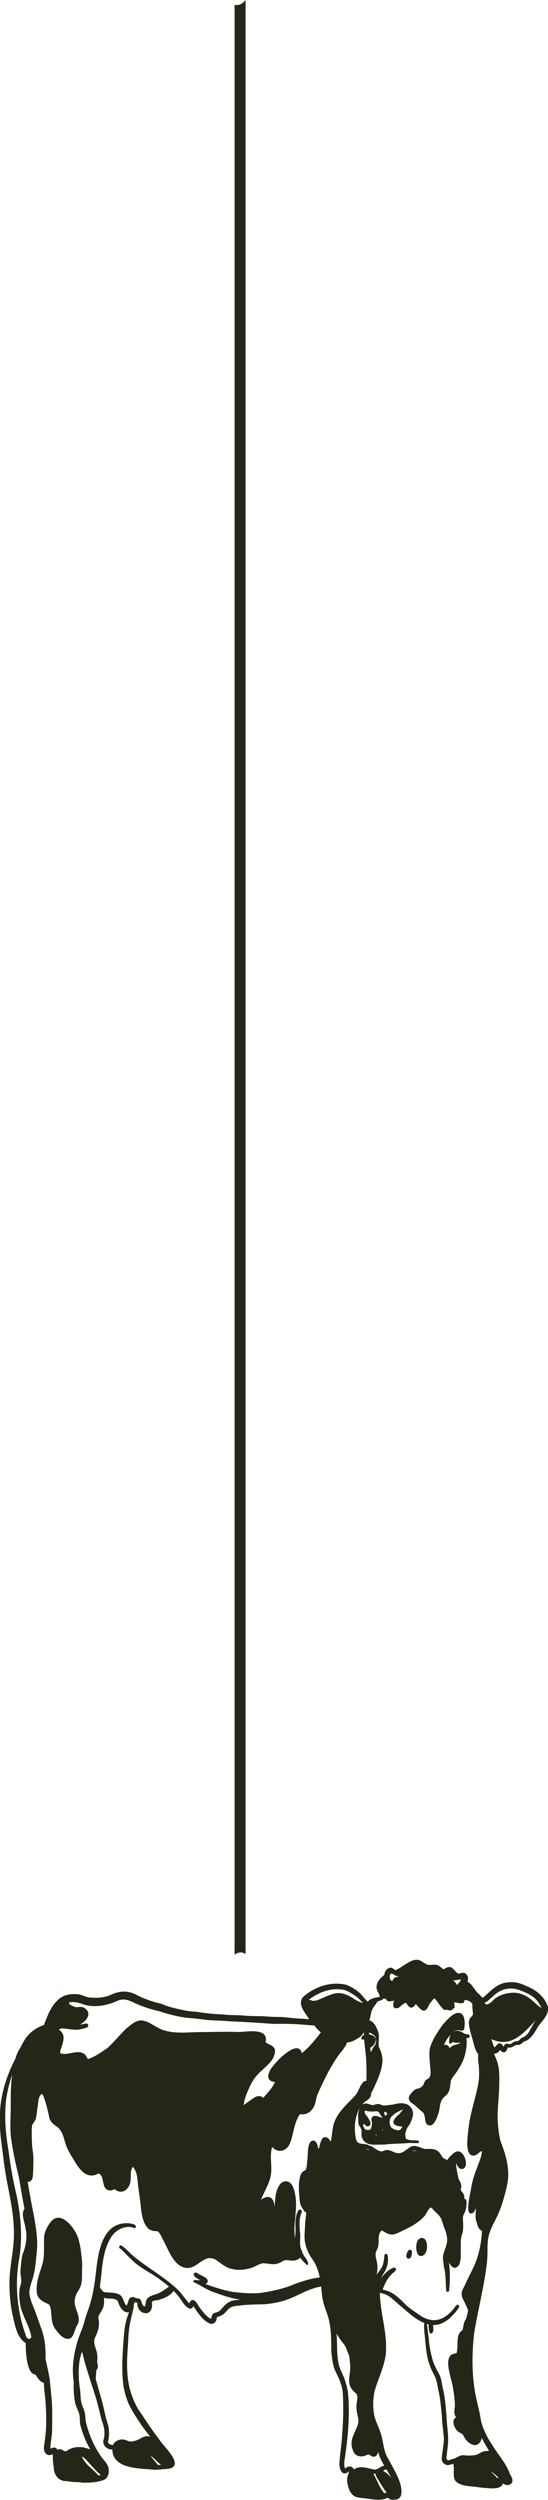 <?xml version="1.0" encoding="UTF-8"?>
<svg id="Layer_2" data-name="Layer 2" xmlns="http://www.w3.org/2000/svg" viewBox="0 0 123.19 561.97">
  <defs>
    <style>
      .cls-1 {
        fill: #242617;
      }
    </style>
  </defs>
  <g id="Layer_1-2" data-name="Layer 1">
    <g>
      <path class="cls-1" d="M104.14,494.27c1.05-.11.69,1.43.63,2.07-.07.58-.34,1.09-.59,1.6-.22.63-.06,1.31-.08,1.95.02.7.03,1.42-.14,2.1-.33.84-.43,1.73-.37,2.63-.09,1.35.13,2.76-.23,4.08-.16.69-.96,1.45-1.65.91-.32-.29-.57-.64-.79-1.01.27,2.05.27,4.13.04,6.18.09.49-.66.56-.66.06-.1-1.48-.06-2.99-.33-4.46-.15-.84-.39-1.7-.24-2.56.06-.71.61-1.6,1.4-1.1.6.44.73,1.24,1.13,1.83.61-1.66.37-3.51.47-5.25.03-.62.34-1.23.4-1.83.11-.88-.03-1.77-.05-2.66-.14-1.21.85-2.16.73-3.38,0-.17-.04-.34-.09-.51-.07-.29.12-.6.41-.67Z"/>
      <path class="cls-1" d="M105.52,457.51c.09.15.09.33-.02.47-.26.24-.71.21-1.05.21-.18.19-.23.34-.39.53-.37.39-.93.55-1.45.48-.29-.02-.54-.07-.73-.15-.12-.05-.23-.11-.32-.18-.02-.02-.05-.04-.07-.06-.05-.05-.1-.1-.14-.15-.11-.15-.17-.31-.19-.49-.02-.18.01-.37.08-.56.18-.48.65-.92,1.33-1.09.39-.04.86.06,1.19.26.38.2.68.5,1.14.5.22.07.5.02.64.23Z"/>
      <path class="cls-1" d="M101.95,457.76c.07.1.08.24-.02.35-.1.11-.15.17-.21.27-.01.02-.02.03-.03.05-.05.07-.09.24-.14.42-.05.18-.1.36-.18.47-.08.13-.19.16-.34,0-.09-.15-.08-.32-.06-.48,0-.05.02-.09.03-.14.02-.19.07-.37.15-.54.08-.17.18-.34.31-.48.16-.17.39-.08.49.07Z"/>
      <path class="cls-1" d="M101.22,459.32c-.22-.1-.11-.38-.01-.53.2-.27.5-.42.81-.55.13-.06.26-.15.41-.11.28.07.34.49.07.62-.17.09-.36.14-.53.22-.16.09-.34.17-.49.27-.06.08-.17.1-.26.06Z"/>
      <path class="cls-1" d="M101.1,459.14c-.18-.15-.11-.43-.09-.64.04-.35.03-.74.31-.98.17-.17.39-.49.66-.29.11.09.15.26.07.38-.14.23-.31.44-.43.68-.12.24-.12.99-.52.85Z"/>
      <path class="cls-1" d="M94.97,451.91c-.68-.36-1.06-.96-1.38-1.62-.34.65-1.01,1.44-1.72.73-.3-.28-.37-.59-.64-.85-.36.16-.61.32-.9.55-.33.29-.65.69-1.13.73-1.19.04-.78-1.23-.54-1.94,0,0,0,0,0,0-.46.18-1.45.5-1.58-.22,0-.09.06-.18.14-.23.14-.07.31-.02.46-.07.5-.13,1.01-.53,1.54-.37.7.34.08,1.18.14,1.75.62-.38,1.27-1.01,2.05-.94.51.15.63.64,1.03.89.31-.26.59-.56.89-.82.27-.21.58,0,.7.27.32.46.71.86,1.17,1.18.34-.55.63-1.12,1.01-1.64.11-.16.31-.23.5-.15.2.09.29.33.2.52-.38.66-.91,2.72-1.94,2.24Z"/>
      <path class="cls-1" d="M99.99,451.81c-.31-.08-.51-.33-.7-.57-.62-.62-.97-1.46-1.63-2.02-.23-.13-.6-.3-.41-.62.36-.49,1.16.45,1.43.73.49.61,1.05,1.15,1.72,1.57.49.3.14,1.09-.41.91Z"/>
      <path class="cls-1" d="M68.96,509.13c-1.07-.98-2.09-2.22-2.59-3.6-.35-1.2.04-2.45.06-3.67.08-1.65-.27-3.38.61-4.87.2-.52.97-.25.8.28-.66,1.45-.55,3.04-.41,4.59.22,1.32-.28,2.71.34,3.95.21.65.49,1.27.93,1.8.23.21.98,1.7.27,1.52Z"/>
      <path class="cls-1" d="M108.46,501.55c-.69-.28-1.08-.92-1.19-1.64-.53-1.1-.33-2.34-.28-3.52-.23.52-.59,1.42-1.31,1.16-1.06-.43.19-4.99.3-6.06.27-1.53.78-3.01,1.36-4.45.37-1.15,1.01-2.31.96-3.54-.67.36-1.19,1.19-2.05,1.07-2.01-.26-.93-5.39-.85-6.85.44-2.96,1.4-5.82,2.01-8.74.3-1.35.33-2.72.26-4.08-.08-1.11-.34-2.21-.11-3.32.03-.23.11-.44.19-.66.02-.11.11-.21.23-.23.22-.02.33.19.41.37-.05-.33-.19-.65-.22-.98-.15-1.13,1.3-1.74,1.97-.78.26.34.32.84.31,1.27.09.51.17,1.02.22,1.53.1,1.21.52,2.36.7,3.55.84,4.34-.31,8.74.37,13.09.12,1.24.69,2.37.9,3.6.08,1.58.57,3.11.56,4.69-.05,1.34-.26,2.66-.3,3.99,0,1.52-.22,3.03-.71,4.47-.4,1.28-.79,2.5-1.14,3.79-.35,1.14-1.02,3.36-2.58,2.28Z"/>
      <path class="cls-1" d="M109.7,500.2c.2.33-.03.87-.02,1.17-.1,2.84-.38,5.72-1.47,8.37-.06.16-.13.32-.2.48-.57,1.24-1.2,2.45-1.85,3.65-.36.82-1.47,1.65-.88,2.59.73,1.43,1.47,3.09.96,4.71.05.24-.16.46-.4.43-.25-.04-.38-.3-.27-.53,0-.6-.14-1.16-.33-1.7-.25-.69-.6-1.35-.89-2.02-.29-.53-.59-1.07-.57-1.7,0-.7.4-1.32.71-1.92.68-1.57,1.52-3.06,2.21-4.63,1.08-2.55,1.56-5.26,1.66-8.01.02-.25.05-.49.12-.73.14-.56.96-.68,1.24-.16Z"/>
      <path class="cls-1" d="M107.95,544.65c.08,1.12.5,2.22.34,3.35-.08.89-.8,1.81-1.77,1.63-.82-.16-1.52-.79-1.98-1.46-.22-.31-.32-.71-.61-.97-.43-.32-.97-.48-1.29-.94-.61-.74-1.2-2.29-.1-2.86-.6-.72-.39-1.64-.28-2.48,0-1.41-.2-2.82-.44-4.2-.22-1.98-2.72-7.63.77-7.68.6-1.52-.33-4.29,1.36-5.18.27-.83.22-1.82.79-2.52.22-.63.37-1.3.48-1.97.04-.24.07-.47.11-.7.02-1.03-.59-1.96-.43-3,.09-.86.56-1.6,1.01-2.31.64-1.08,1.23-2.21,1.61-3.41-.01-.24.16-.48.42-.44.16.03.25.12.28.25.1.36-.2,1.01-.22,1.31.97.65-.12,3.78-.36,4.77-.05.84-.14,1.69-.3,2.52-.08.39-.15.84-.43,1.13-.09.98-.06,2.06-.67,2.89-.62.47-.47,1.34-.76,2,.42.15.46.64.42,1.03-.04.87-.16,1.74-.24,2.61-.11,2.23-.17,4.48-.04,6.71.16,1.92.32,3.86.73,5.75.45,1.44,1.35,2.7,1.62,4.2Z"/>
      <path class="cls-1" d="M82.83,457.53c.07.07.15.14.23.21-.09-.05-.16-.12-.23-.21Z"/>
      <path class="cls-1" d="M83.25,457.93s.01.01.02.02c.05.04.1.09.15.14.04.04.07.09.1.13,0,0,0,0,0,0,0,.01.01.03.02.04.02.06.03.13.05.19.01.08.02.16.03.24,0,.03,0,.05,0,.08,0,.02,0,.03,0,.05,0,.02,0,.04-.02.06,0,.02-.02.04-.03.06-.02.03-.04.07-.06.1-.03.04-.06.08-.1.13.02-.41-.09-.83-.16-1.24Z"/>
      <path class="cls-1" d="M83.2,551.89c-.44-.31-.94.16-1.4.22-.94.27-2.06-.11-2.39-1.09-1.21-2.84.76-4.16,1.18-6.67-.03-1.11-.5-2.16-.46-3.29-.09-.95.52-2.1,0-2.94-2.85-2.21-1.05-4.09-1.46-6.99-.09-.69-.05-1.43-.39-2.06-.27-.62-.43-1.31-.81-1.88-.95-1.21-1.89-2.46-2.41-3.93-1.07-2.91-1.64-5.99-2.02-9.05-.98-.38-.73-1.74-.99-2.58-.15-.71-.39-1.4-.68-2.05-.58-.88-.87-1.9-1.28-2.87-.33-.7-.64-1.43-.69-2.21-.17-1.88-.14-3.77.29-5.62.44-2.14.67-4.32.9-6.5.12-1.24.25-2.47.36-3.71.15-1.23.14-2.56.63-3.71.01-1.38.14-2.76.76-4.01.61-1.03,1.61-.4,1.97.49.34-.99.3-2.07.52-3.09.46-3.06,2.98-5.1,4.97-7.24.88-.94,1.03-2.4,2.04-3.21.3-.19.68-.13.94.08.03-.44.19-.93.22-1.3.16-1.03.25-2.06.29-3.09-.45-.16-.54-.65-.53-1.07-.05-.44-.14-.88-.08-1.33,0-.02,0-.05,0-.07.06.06.14.11.23.14.05.01.1.02.15.02.19,0,.37-.1.47-.27.08-.13.13-.26.19-.39.05-.1.1-.21.15-.31-.01.02-.02.04-.03.07.02-.04.04-.07.06-.11,0,0,0,0,0-.01.1-.13.2-.25.29-.39.09-.13.16-.25.22-.39.06-.14.12-.29.14-.45.02-.16,0-.31-.02-.47-.02-.13-.04-.27-.08-.4-.03-.12-.06-.23-.12-.34-.07-.13-.17-.23-.28-.33-.11-.09-.23-.16-.35-.24,0,0,0,0,0,0,0,0,0,0,.01,0,0,0,0,0-.01,0-.11-.07-.21-.14-.33-.19-.13-.06-.27-.13-.42-.15-.12-.02-.29-.02-.39.07-.14-.6-.1-1.35-.36-1.77-.37-.55-.1-1.21.62-1.1,1.18.23,1.72,1.43,2.13,2.44.42,1.02.11,2.1.16,3.16.02.6.4,1.1.58,1.66.16.54.26,1.1.3,1.67-.05,2.02-.87,3.96-1.7,5.78-.29.69-.62,1.37-1.07,1.98-.05.15-.23.24-.38.2-.26-.08-.25-.35-.14-.67-.17.49-.39.97-.66,1.42-.56.84-1.37,1.48-1.88,2.36-1.21,2.11-.95,4.74-.35,7.01.38.98,1.18,1.83,2.24,2.03.48.07.97.06,1.43.23.72.26,1.2.88,1.79,1.33,1.44-.41,1.88-.88,3.35,0,.23.11.49.18.75.11.65-.13,1.25-.37,1.77-.78,1.11-.81,2.52-.53,3.74-.16.68-.94,2.46-.09,3.29.3.83.3,1.19,1.56,2.15,1.49.34-.13.48-.55.75-.79.9-.89,1.84-1.98,2.96-.65.56.74.85,1.78.64,2.69-.16.52-.77.84-1.27.57-.45-.28-.72-.82-.87-1.31-2.35,1.73,1.96,3.83,1.05,5.91-.09.44.48.72.62,1.12.34.64.13,1.36.02,2.03-.05.47-.1.94-.15,1.41-.12,2.24-.31,4.37-.48,6.59-.16,1.49-.18,3.01-.55,4.46-.11.44-.15,1.05-.67,1.2-.39.11-.79-.13-.96-.49-.16-.37-.25-.77-.44-1.13-.1.28-.09.59-.11.89,0,.3.04.63-.22.85-.24.2-.65.15-.8-.13-.66-1.54,0-2.56.44-3.99.52-1.43.11-2.89-.47-4.23-.25-.68-.39-1.4-.71-2.05-.33-.55-.81-1-1.27-1.44-.37-.29-.59-.79-1.04-.95-.56.46-.82,1.17-1.22,1.76-1.31,1.61-3.24,2.6-5.09,3.47-2.11,1.06-2.6,1.25-4.65-.09-.94.8-.64,2.1-.75,3.18-.03.55-.25,1.04-.5,1.52-.42.93.18,2.06.22,2.96.21,1.58-.35,3.11-.45,4.67.15,1.62.37,3.24.44,4.87.38,2.2.67,4.41.94,6.62.05,2.95-.71,5.9-1.59,8.7-.54,1.51-1.07,3.02-1.25,4.62-.23,1.6-.26,3.31.35,4.83.61,1.23,1.25,2.45,1.37,3.84.04.41.17,1.23.21,2.05.02,0,.05,0,.07,0,.74.1.23,1.59.09,2.05-.17.63-.52.99-.97.99-.25,0-.53-.12-.83-.37ZM83.31,549.84s.1.05.15.07c-.01-.07-.03-.15-.04-.22-.03.05-.07.1-.1.15ZM82.91,469.7c-.05.19-.11.38-.17.56.17-.46.52-1,.58-1.24-.1-.04-.19-.09-.26-.15-.02.28-.09.56-.16.82Z"/>
      <path class="cls-1" d="M68.89,497.4c-.44-.13-.64-.59-.88-.93-.34-.52-.58-1.1-.62-1.72-.19-1.95-.44-4.04.23-5.93.19-.46.58-.81,1.05-.97.4-.73.3-1.67.44-2.48.16-1.2-.04-2.52.51-3.63.24-.51.93-.76,1.34-.29.7.82.54,1.99.48,2.98-.04.24.13.63-.24.67.04,1.12-.06,2.25-.41,3.31-.46,1.06-.94,2.11-.84,3.3-.02,1.23,1.14,6.06-1.04,5.69Z"/>
      <path class="cls-1" d="M77.93,459.11c.05.39-.23.74-.43,1.05-.23.35-.47.69-.73,1.02-1.14,1.33-1.98,2.88-2.86,4.38-.9,1.72-1.75,3.46-2.53,5.24-.27.66-.34,1.38-.54,2.06-.43,1.56-1.75,2.69-3.42,2.4-1.38,1.98-1.36,4.43-2.26,6.59-.75,1.76-2.64,2.26-3.98.79-.68,2.19.14,4.51-.37,6.73-.45,1.87-1.46,3.38-2.14,5.13,1.79-1.3,2.98-.48,3.03,1.62.18-1.6.15-3.36,1.02-4.77.63-1.13,2.03-1.41,2.83-.29.58.85.75,1.9.91,2.89.31,2.48-.26,4.95-.28,7.42.1,1.45.17,2.91.56,4.32.54-.1,1.16.27,1.13.94-.05.72-.67,1.3-1.35,1.45-.93.33-1.91-.26-2.81.14-1.9,1.19-2.52.67-4.54.55-1.03.13-1.88.85-2.88,1.11-1.26.35-2.59.53-3.88.22-1.34-.17-2.44-1.06-3.5-1.82-.75-.66-1.85-.87-2.76-.41-1.45.66-2.59,2.16-4.34,1.95-2.88-.4-4-4.34-5.27-6.53-1.33-2.88-1.22-1-3.14-2.24-1.67-1.65-1.6-4.24-1.91-6.41-.13-1.16-.32-2.15-.44-3.27-.18-1.47-.14-3.12-1.2-4.28-.79,1.17-.19,2.76-.72,4.03-.62,1.5-2.07,2.12-3.38.98-.87.6-1.99.35-2.33-.7-.34-.88-.25-2.06-1.01-2.71-.37-.23-.79.26-1.2.29-2.07.48-3.47-1.52-4.39-3.07-.71-1.15-1.46-2.29-1.94-3.56-.56-1.55-.72-3.38-2.21-4.37-.81-.52-1.52-1.23-1.65-2.23-.26-1.21-.54-2.41-.92-3.6-.18-.51-.31-1.09-.71-1.48-.85.7-.76,1.93-.93,2.93-.19.94-.16,1.92-.47,2.83-.16.43-.46.78-.71,1.14-.17.68-.13,1.39-.15,2.08.03.97.03,1.95.11,2.92.12.99.3,1.97.27,2.96-.02,1.3-.01,2.61-.17,3.89-.06.73-.82,1.39-1.49.85-.73-.71-.89-1.82-1.15-2.76-.25-1.02-.37-2.06-.51-3.1-.42-1.89-.46-3.81-.59-5.74-.38-4.47-.52-9.08.61-13.46.78-3.43.52-4.32,3.17-7,.52-.54,1.12-1.03,1.81-1.35.59-.29,1.24-.22,1.87-.25.06-.26.25-.49.59-.57,1.34-.33,2.76.75,2.63,2.17-.02.79-.32,1.54-.55,2.3-.13.35-.32.71-.13,1.08,1.75.54,3.72-.94,5.34.12.43.28.51.85.88,1.16,1.64-.57,2.99-1.58,4.4-2.54,1.52-1.4,2.68-2.89,4.14-4.3.99-.78,2.02-1.8,3.35-1.86,1.38.08,2.55.99,3.73,1.63,2.77,1.49,5.96,1.1,8.97,1.01,3.1,0,6.21-.15,9.31-.02,1.94-.07,6.74-1,5.97,2.3.74.57,2.01.72,2.14,1.86-.02,2.43-2.44,3.78-3.91,5.4-1.14,1.18-1.81,2.73-2.43,4.21-.35.86-.61,1.76-.7,2.68.54-.46,1.14-.83,1.71-1.25.74-.58,1.88-1.27,2.66-.37.94-1.13,2.08-2.2,2.63-3.59-2.43-.22-1.39-2.57-.28-3.74.88-1.25,5.58-5.97,6.33-2.74,1.71-1.34,3.08-3.09,4.4-4.81.89-1.1,2.12.17,3.02.6.58.24,1.18.39,1.7.77.42.22.9.46.97.98Z"/>
      <path class="cls-1" d="M18.15,505.78c.16,1.33.38,2.66.31,4-.1,1.68.23,3.54-.78,5.03-.45.69-.8,1.44-.89,2.27-.22,1.84,1.53,3.59.68,5.42-.89,1.13-.75,3.85-2.81,3.16-.99-.37-1.59-1.33-2.25-2.11-.85-1.18-.8-2.71-.94-4.1-.07-.37-.15-.73-.24-1.09-.14-.27-.38-.43-.65-.54-1.09-.48-2.16-1.11-2.3-2.41-.28-2.29.68-4.48,1.31-6.63.48-1.97.22-4.03.34-6.03.13-1.18.7-2.24,1.41-3.18,1.91-2.56,4.48.22,5.57,2.1.73,1.25,1.03,2.68,1.25,4.1Z"/>
      <path class="cls-1" d="M34.39,510.64s.02.05.02.07l-.02-.07Z"/>
      <path class="cls-1" d="M37.52,513.17s.03.02.05.03c-.02.02-.04.03-.06.05,0-.03,0-.05.01-.08Z"/>
      <path class="cls-1" d="M22.8,514.69s0,0,0,0c0,0,0,0,0,.01,0,0,0,0,0,0Z"/>
      <path class="cls-1" d="M21.14,534.69c-.16-.54-.2-1.12-.25-1.69-1.06-.23-.99-1.91-1.33-2.74-.8-2.23-1.23-4.31-.5-6.63.3-.89.63-1.76.88-2.66.39-1.19.91-2.15,1.28-3.3.21-1.08.31-2.21.67-3.25.07-.13.18-.21.29-.27-.36-1.48.01-3.01.1-4.51.09-1.51.3-3.03.8-4.47.09-.27.19-.54.29-.8-.12.43-.23.87-.34,1.31-.13.55-.27,1.1-.38,1.66-.11.6-.17,1.2-.24,1.81-.06.6-.13,1.21-.14,1.82-.01.58.04,1.16.05,1.75,0,.31.01.62.05.92.03.24.09.51.21.73.06.11.13.22.2.32,0,0-.01-.02-.02-.02,0,.01.02.02.02.03,0,0,0,0,0,0,0,0,0,0,0,0,0,0,.01.02.02.03,0,0,0-.01-.01-.02.14.18.29.35.48.49.13.1.26.19.38.29.03.03.06.05.09.08.04.04.07.09.11.14.02.03.05.07.07.1-.23-.08-.45-.17-.65-.28.07,1.22.35,2.46-.25,3.58-.24.6-.76,1.08-.89,1.72-.02.18,0,.39.03.54.3,1.44-.17,2.87-.82,4.15-.57,1.35.49,2.66.54,4.01.07.52-.08,1.06-.01,1.58.11.54.29,1.24-.2,1.65-.06.62-.08,1.25-.14,1.87,0,.13-.11.2-.22.2-.09,0-.17-.05-.19-.15Z"/>
      <path class="cls-1" d="M7.09,525.68c-.32-2.84-2.29-5.19-2.62-8.04-.14-.92-.18-1.86-.09-2.79.04-.71.38-1.38.4-2.09,0-.75-.23-1.48-.19-2.22.11-1.28.18-2.48.46-3.72.81-1.93,1.14-4.02.66-6.07-.2-1.38-1.16-3.31-.02-4.47.29-.56,1.17-.25.99.38.21.57.14,1.2.27,1.79.26,1.18.67,2.34.78,3.56.06,1.87-.29,3.73-1.02,5.45-.2,1.12-.33,2.27-.39,3.4.03.75.25,1.5.18,2.26-1.63,6.46,2.35,8.03,1.08,12.52.04.09-.03.22-.14.19-.13.06-.28-.02-.35-.15Z"/>
      <path class="cls-1" d="M9.36,534.9c-.53-.21-.77-.79-1.09-1.22-1.06-1.26-1.36-2.86-1.56-4.45-.15-.88-1.26-1.9-.44-2.71.18-.18.44-.19.65-.3.4-.29.62-.78,1.08-.97,1.49-.37,1.5,1.6,1.63,2.6.16,1.5.28,3,.63,4.46,0,0,0,0,0,0,.01.16,0,.31-.08.47-.03.07-.07.13-.11.18.14.39.35.8.34,1.22-.02.5-.55.89-1.03.71Z"/>
      <path class="cls-1" d="M14.08,450.01c0-.42.35-.75.76-.75s.75.36.75.76c0,.42-.35.75-.76.75s-.75-.36-.75-.76Z"/>
      <path class="cls-1" d="M9.68,457.86c-1.18-1.01.36-2.16.95-3,.82-1.37,2.05-4.72,3.97-4.6.05-.2.1-.48.36-.48.18,0,.28.14.34.27.15.29.36.58.67.72.36.16.73.37,1.13.43.55.01,1.14-.14,1.67.07,2.25,1.19.61,3.25-1.07,3.98-.89.39-1.9.18-2.83.38-.94.14-1.76.64-2.46,1.25-.71.62-1.73,1.65-2.72.98Z"/>
      <path class="cls-1" d="M104.18,457.87c1.02-.26.69,1.82.67,2.4-.21,1.36-.54,2.73-1.23,3.92-.39.66-.76,1.33-1.23,1.94-.38.53-.87,1.04-1.04,1.69-.2,1.11-.12,2.41-1.08,3.19-.44.43-.95.83-1.13,1.45-.29.73-.28,1.53-.48,2.28-.33,1.05-1.13,3.82-2.64,2.86-.57-.6-.39-1.57-.68-2.3-.17-.51-.73-.78-1.08-1.13-.44-.37-.83-.79-1.29-1.13-.5-.29-1.02-.69-1.07-1.31-.08-.58.41-.96.71-1.38.29-.35.65-.67,1.1-.79.56-.09,1.11-.36,1.43-.85.2-.45.32-.99.78-1.25,1.25-.49.82-1.93.77-2.97-.07-1.37-.32-2.8-.03-4.15.55-1.85,1.68-3.49,2.76-5.06.92-1.03,1.83-2.21,3.15-2.74,1.93-.45,2,1.88,1.83,3.2.05.52-.34.93-.86.7-.58-.15-1.37-.04-1.7.51-.94.72-1.61,1.68-2.03,2.79.58-.22,1.1.13,1.27.7.36-.46.86-.72,1.43-.81.33-.1.76-.14.95-.47.14-.29.1-.64.26-.93.09-.17.27-.28.45-.34Z"/>
      <path class="cls-1" d="M77.15,458.33c-1.6-.22-3.06-1.12-4.32-2.1-.83-.68-1.52-1.51-2.27-2.28-.45-.38-.91-.74-1.3-1.18-.81-.76-1.97-2.76-.33-3.24.73-.16,1.38.38,2.09.45,1.73.17,3.05-1.44,4.78-1.36.58,0,1.16.15,1.7.35,1.32.69,2.48,1.96,4.1,1.81.44-.02.94-.1,1.33.16.19-.25,1.71-1.45,1.89-1,.02.07-.02.15-.08.18-.4.69-.99,1.25-1.23,2.04-.23.97-.34,1.95-.83,2.84-1.08,1.92-3.29,3.42-5.54,3.34Z"/>
      <path class="cls-1" d="M107.81,461.91c-.83-.26-1.24-2.14-1.42-2.88-.37-1.32-.81-2.61-.97-3.97-.05-.4,0-.81.16-1.18.19-.49.8-.72.74-1.3-.06-.71-.21-1.42-.11-2.13-.29-.15-.42-.47-.48-.78-.1-.52-.29-.91-.37-1.42.03-1.08,1.3-.91,1.63-.07.18.48.3,1,.46,1.49.46-.28,1.08-.1,1.35.35.18.3.39.69.81.54,1.59-.7,2.9-2.15,4.76-2.15.85-.06,1.7.05,2.52.26,1.11.41,1.98,1.27,3.05,1.77.9.45,3.24,1.53,1.93,2.71-.55.33-1.24.76-1.64,1.22-2.69,2.84-5.32,5.94-9.6,4.1-.57-.18-1.21-.6-1.79-.28-.54.54-.49,1.47-.44,2.18.01.56.31,1.63-.6,1.53Z"/>
      <path class="cls-1" d="M100.45,451.75c-1.09-.68-1.74-1.87-2.72-2.68-1.42,1.49-2.56,4.01-4.36,1.24-.66.54-1.53.76-2.05-.09-.55,0-.91.59-1.44.7-.72.19-1.35-.52-1.18-1.22-.69.15-1.7.52-1.97-.42-.87.19-1.59-.54-1.47-1.41-.14-.77-.08-1.56.26-2.27.23-.7,1.1-.99,1.64-.42.21.23.3.55.42.83.5.02.77-.47,1.11-.76.31-.3.64-.6,1.05-.77-.6-.94.58-1.42,1.2-1.85,1.01-.83,1.92-1.45,3.29-1.22.53.06.98.37,1.46.57.61.24,1.27.18,1.9.22.72-.04,1.05.82,1.75.78.52.01,1.03-.19,1.55-.07,1.02.26,1.96,1.77.47,2.13.54.89,1.23,1.55,2.15,2.02,1.01-1.95,2.32-.12,2.66,1.19.19.42.51.97.15,1.39-.16.2-.41.28-.67.25-.56-.06-.55-.78-1.05-.94-.58,1.13-1.59.69-2.59.8.03.43.14.86.09,1.29-.11.84-.95,1.11-1.64.72Z"/>
      <path class="cls-1" d="M102.23,493.38c-.22-1.75-.65-3.48-.68-5.24.04-.63.13-1.32.29-1.92.02-.17.14-.32.32-.32.2-.01.38.17.36.37.02.8.15,1.58.32,2.36.34,1.51.55,3.06.63,4.6.01.31-.2.59-.51.65-.32.06-.68-.16-.73-.5Z"/>
      <path class="cls-1" d="M93.89,506.7c-.37-.76-.4-1.66-.21-2.48.23-1.16,1.57-1.66,2.11-.42.41,1.06.29,3.01-1.01,3.35-.36.06-.72-.13-.89-.45Z"/>
      <path class="cls-1" d="M91.74,507.72c-.57-.16-.42-.88-.24-1.29.13-.29.29-.72.68-.69.52.04.46.65.39,1.03-.04.44-.28,1.07-.83.96Z"/>
      <path class="cls-1" d="M104.14,494.27c1.05-.11.69,1.43.63,2.07-.07.58-.34,1.09-.59,1.6-.22.63-.06,1.31-.08,1.95.02.7.03,1.42-.14,2.1-.33.84-.43,1.73-.37,2.63-.09,1.35.13,2.76-.23,4.08-.16.69-.96,1.45-1.65.91-.32-.29-.57-.64-.79-1.01.27,2.05.27,4.13.04,6.18.09.49-.66.56-.66.06-.1-1.48-.06-2.99-.33-4.46-.15-.84-.39-1.7-.24-2.56.06-.71.61-1.6,1.4-1.1.6.44.73,1.24,1.13,1.83.61-1.66.37-3.51.47-5.25.03-.62.34-1.23.4-1.83.11-.88-.03-1.77-.05-2.66-.14-1.21.85-2.16.73-3.38,0-.17-.04-.34-.09-.51-.07-.29.12-.6.41-.67Z"/>
      <path class="cls-1" d="M105.52,457.51c.09.15.09.33-.02.47-.26.24-.71.21-1.05.21-.18.19-.23.34-.39.53-.37.39-.93.55-1.45.48-.29-.02-.54-.07-.73-.15-.12-.05-.23-.11-.32-.18-.02-.02-.05-.04-.07-.06-.05-.05-.1-.1-.14-.15-.11-.15-.17-.31-.19-.49-.02-.18.01-.37.08-.56.18-.48.65-.92,1.33-1.09.39-.04.86.06,1.19.26.38.2.68.5,1.14.5.22.07.5.02.64.23Z"/>
      <path class="cls-1" d="M101.95,457.76c.07.1.08.24-.02.35-.1.11-.15.17-.21.27-.01.02-.02.03-.03.05-.05.07-.09.24-.14.42-.05.18-.1.36-.18.47-.08.13-.19.16-.34,0-.09-.15-.08-.32-.06-.48,0-.05.02-.09.03-.14.02-.19.07-.37.15-.54.08-.17.18-.34.31-.48.16-.17.39-.08.49.07Z"/>
      <path class="cls-1" d="M101.22,459.32c-.22-.1-.11-.38-.01-.53.2-.27.5-.42.81-.55.13-.06.26-.15.41-.11.28.07.34.49.07.62-.17.09-.36.14-.53.22-.16.09-.34.17-.49.27-.06.08-.17.1-.26.06Z"/>
      <path class="cls-1" d="M101.1,459.14c-.18-.15-.11-.43-.09-.64.04-.35.03-.74.31-.98.17-.17.39-.49.66-.29.11.09.15.26.07.38-.14.23-.31.44-.43.68-.12.24-.12.99-.52.85Z"/>
      <path class="cls-1" d="M102.46,444.65c-.62-.32-1.05-.89-1.41-1.46-.44.05-.74.44-1.17.51-.79.19-1.26-.58-1.84-.96-.32-.13-.66-.1-1.01-.07-.32.02-.65.05-.96-.05-.84-.13-1.43-.85-2.24-1.06-1.27.2-2.25,1.21-3.37,1.79-.55.31-1.11.58-1.7.8,0-.02-.01-.03-.02-.05-.07-.16-.15-.31-.24-.46-.08-.14-.18-.28-.28-.41-.01-.02-.03-.03-.04-.05.78-.3,1.55-.64,2.23-1.15,1.2-.71,2.71-1.99,4.15-1.26.62.31,1.12.86,1.82.93.25.02.5,0,.75-.02.37-.03.74-.06,1.1.05.6.13.99.72,1.5.96,1.87-1.17,1.9-.11,3.19.95.2.12.41.2.62.3-.03.02-.05.04-.08.06.02-.01.03-.02.05-.03-.22.15-.43.33-.63.51-.09.08-.17.15-.25.23-.06-.02-.11-.05-.16-.08Z"/>
      <path class="cls-1" d="M88.23,561.95c-.4,0-.76-.18-1.03-.47-1.4.71-3.07.42-4.57.22-.82-.13-1.66-.14-2.46-.35-1.31-.38-1.87-1.87-2.06-3.1-.21-.93.06-1.9.41-2.74h0c-1.64,1.46-2.32-.53-2.21-1.99.13-2.11.52-4.19.61-6.3.24-2.98.31-5.96.16-8.94-.07-1.96-.93-3.74-1.78-5.45-.52-1.31-.67-2.73-.81-4.12-.05-2.62.02-5.3-.72-7.84-.3-1.01-.71-1.99-1.01-3-.28-1.05-.4-2.13-.5-3.21-.02-.21-.04-.43-.06-.64-.17,0-.34.02-.49.08-2.38.46-4.46,1.8-6.7,2.67-1.69.68-3.49,1.01-5.3,1.21-1.78.07-3.56.04-5.33.24-.89.15-1.89.08-2.68.57-.53.36-.87.93-1.35,1.33-.46.37-1.03.63-1.6.75,0,1-.68,1.82-1.72,1.41-1.57-.83-2.64-2.4-3.54-3.89-.61,1.47-2.03-.21-2.48-.93-.57-.91-1.24-1.73-1.99-2.48-.74,1.09-1.97,1.62-3.2,1.98-.48.27-1.67,0-1.67.72.21,1.12-.3,2.57-1.69,2.29-1.09-.22-1.69-1.31-1.59-2.37-.22,0-.43-.02-.64-.05-.08.3-.13.59-.21.86.06.11.07.26.02.37-.31,1.33-.65,2.61-.9,3.95-.26,1.51-.29,3.03-.38,4.56-.26,3.25-.38,6.68.45,9.86.58,1.99,1.38,3.92,2.65,5.58,1.34,2.07,2.75,4.1,4.24,6.07.8,1.26,4.83,4.88,2.45,6-.47.18-.98.22-1.48.24-.99.06-1.96.24-2.95.1-3.09-.24-8.83-.26-8.86-4.49-1.19.07-2.37-1.02-1.97-2.22.45-1.59.07-3.07-.49-4.55-.33-1.47-.72-2.93-1.1-4.39-.91-2.94-1.9-5.84-2.74-8.78-.15-.69-.35-1.39-.51-2.09-.38,1.08-.67,2.18-.69,3.33-.15,1.74-.04,3.47.24,5.2.14,1.07.05,2.17.36,3.21.21.66.53,1.27.69,1.95.22.85.09,1.76.37,2.6.7,2.69,1.85,5.31,3.49,7.56.65.82,1.48,1.62,1.56,2.72.03.78-.19,1.73-.89,2.17-1.55.7-3.3.75-4.97.74-1.67-.16-3.27-.82-4.74-1.61-1.82-1.05-2.1-2.9-1.98-4.82-1.32.76-2.21-.45-1.99-1.74.24-1.9.52-3.62.48-5.5.03-2.41-.12-4.8-.43-7.19-.02-.55-.06-1.1-.11-1.64-.1.02-.21,0-.3-.05-.75-.37-1.13-1.12-1.59-1.77-1.92,0-2.22-5.21-2.16-7.07-.03-.01-.06-.03-.09-.05-2.05-1.31-2.42-4.44-2.95-6.64-.55-2.77-.72-5.62-.57-8.44.17-2.27.58-4.5.81-6.76.41-3.84-.13-7.72-.86-11.5-.55-2.84-1.12-5.69-1.41-8.58-.38-2.83-.82-5.67-.75-8.53-.05-4.37,1.16-8.67,3.06-12.58.14-.28.28-.55.42-.83.22-.74.51-1.46.91-2.13.07-.1.14-.21.21-.3.21-.5.51-1,.62-1.2.95-1.89,2.69-3.3,4.69-3.95.01-.04.03-.07.03-.1.83-2.21,1.73-4.62,3.73-6.05,1.2-.78,2.76-.93,4.15-.73.77.17,1.48.56,2.27.68,1.49.17,3.05.09,4.46-.42,2.37-1.14,4.27-1.28,6.59.07,1.58.73,3.2,1.34,4.89,1.71.74.22,1.43.56,2.08.74,1.95.51,3.89,1.04,5.92,1.1,2.05.33,4.1.54,6.18.63,1.32.16,2.65.14,3.98.19,1.58.16,3.16.18,4.74.19,1.27.07,2.53.2,3.8.17,1.43,0,2.83.28,4.25.35.88.02,1.71.11,2.57.17-.24-.32-.47-.66-.68-1.02-.81-1.12-1.78-2.66-.75-3.95,2.58-2.35,6.41-3.64,9.85-2.74,1.15.43,2.19,1.16,3.1,1.97.54.61,1.03,1.24,1.62,1.8.56-.67,1.45-.86,2.28-1.02.12,0,.27-.03.43-.05,0-.01,0-.02.01-.03-.02-.15-.09-.29-.12-.44-.17-.51-.53-.95-.6-1.5-.18-1.37,1.03-2.51,2.06-3.22-.01.14.02.29.05.42.04.22.11.44.21.64-.11.07-.21.16-.3.26-.84.74-1.1,1.66-.62,2.68.14.47.36,1.06.05,1.5.02.4-.5.41-.78.55-.9.23-1.56.83-2.31,1.31-.66.35-.96-.44-1.36-.8-.53-.43-.92-1-1.47-1.4-.89-.62-1.8-1.22-2.83-1.55-1.82-.38-3.7-.06-5.38.67-.79.37-1.55.81-2.27,1.31-.24.17-.53.31-.72.54-.13.42.02.88.25,1.24.98,1.6,2.21,2.99,3.45,4.39,1.4,1.09,2.98,2.11,4.77,2.37,1.67.14,3.88-.54,4.02-2.48.1-.46.4-.98.88-1.08.07-.18.16-.35.25-.53.28-.4.34.6.33.74-.06.95-.02,1.9.05,2.85.33.08.65.24.95.37.13.04.22.17.2.31-.12.45-.73.15-1.09.08.09.97.19,1.94.23,2.92.19,1.45.19,3.01.22,4.46.08,1.77.09,3.55-.07,5.32-.06.88-.91,1.3-1.52,1.78-.17.13-.34.3-.49.48.3-.18.71-.24,1.21-.17.45.14.92.36,1.4.3.37-.15.76-.28,1.17-.21.21.02.4.1.54.21.32.11.68.13,1.02.1.63-.13,1.27-.13,1.89-.27.83-.2,1.69-.35,2.52-.08.84.19,1.47.96,1.65,1.78.12.82-.18,1.65-.52,2.38-.15.43-.45.78-.71,1.16-.22.43-.39.91-.48,1.39-.02.34.11.71.05,1.03.64.54,1.52.4,2.29.46.26.03.68-.02.76.3.04.3-.29.35-.52.33-.63-.02-1.27-.06-1.91-.03-1.49.16-3.02.12-4.5.25-.73.12-1.48.08-2.22.11-.76,0-1.56.09-2.29-.19-.8-.29-1.49-1.09-1.5-1.97-.02-.36.05-.72,0-1.08-.06-.29-.25-.54-.33-.83-.54-.4-.35-1.25-.41-1.84-.02-.55-.08-1.06.09-1.56.04-.14.05-.28.12-.41.02-.09.04-.18.06-.26,0,.02-.02.03-.03.05-1.07,2.09-1.23,4.62-.73,6.88.31,1.31,1.59.88,2.56,1.22.1.03.18.08.24.14,1.05.18,1.73,1.14,2.77,1.37.35.04.64-.16.97-.26.71-.2,1.39.17,2.03.44,1.78.71,2.45-.52,3.81-1.27,1.08-.47,2.13.37,3.18.54,1.3-.02,2.57-.17,3.38,1.09.26.39.43.82.84,1.05.2.13.62.15.54.47-.04.13-.18.2-.31.17-1.64-.44-1.59-2.59-3.79-1.95-.74.14-1.48-.04-2.19-.23-.47-.08-1.05-.46-1.46-.07-.55.46-1.05,1.01-1.72,1.29-.75.33-1.63.34-2.4.06-.47-.15-.9-.45-1.39-.53-.4.02-.74.32-1.16.32-.77.05-1.58-.26-2.2-.71-.31-.24-.52-.59-.83-.84-.06-.04-.12-.09-.18-.13-.07.05-.15.08-.24.08-.2.02-.4,0-.61-.02-1.81-.02-2.83-.64-3.16-2.5-.37-2.06-.3-4.28.5-6.24.53-1.49,1.66-2.65,2.89-3.57.21-.84.13-1.75.24-2.61.08-2.52.08-5.05-.27-7.54-.08-.82-.19-1.66-.24-2.5-.19.07-.42.2-.55,0-.09-.33.24-.58.52-.71,0-.21,0-.42,0-.63-.04.08-.09.17-.15.24-.37.64-1,1.06-1.65,1.39-1.1.72-2.51.91-3.78.55-2.11-.62-4.16-1.79-5.48-3.58-.05-.06-.1-.11-.14-.17-.35.08-.8,0-1.12-.01-1-.08-2.01-.19-3.01-.23-1.74-.08-3.32-.07-5.03-.05-3.35-.25-6.64-.47-9.99-.59-1.37-.15-2.74-.17-4.11-.23-1.3-.08-2.58-.32-3.87-.43-2.63-.14-5.23-.79-7.72-1.61-1.84-.41-3.62-.99-5.34-1.77-1.38-.66-2.49-1.22-4.02-.56-2.26,1.04-4.85,1.54-7.3.93-3.57-1.45-5.12-.43-7.09,2.67-.26.34-.56.96-.91,1.5,1.25-.25,2.55-.26,3.81-.06.72.08,1.41.32,2.13.35.77.06,1.51-.16,2.26-.3.23-.04.47.11.53.34.07.25-.08.52-.33.59-.47.14-.94.28-1.41.37-1.27.29-2.67-.1-3.92-.17-1.77-.17-3.53.26-5.11,1.06-.58.32-1.15.68-1.66,1.12-.35.33-.64.71-.92,1.09.03.1.03.21-.02.31-.3.72-.86,1.3-1.01,2.09-.84,3.09-1.43,6.27-1.32,9.48.1,2.73.02,5.52.17,8.18.31,3.36,1.05,6.67,1.74,9.98.44,2.9,1,5.78,1.55,8.66.4,2.13.75,4.29.78,6.47,0,1.47-.24,2.93-.36,4.39-.11,1.04-.31,2.06-.56,3.08-.34,1.08-.77,2.24-.86,3.32.05,1.67.92,3.17,1.45,4.72.52,1.53,1.11,3.04,1.6,4.58.42,1.43.55,2.92.61,4.4-.02.36.03.79-.03,1.17.28,1.57.71,3.12.94,4.7.18,1.37.26,2.76.42,4.13.23,2.37.15,4.76.14,7.13,0,1.48-.38,2.93-.39,4.41,1.34-.73,1.8.17,1.77,1.42.04,1.28.24,2.76,1.55,3.37,1.06.48,2.11,1.04,3.23,1.36,1.18.3,2.43.03,3.62,0,.5-.11,1.04-.17,1.51-.36.36-.43.47-1.08.22-1.6-.3-.63-.86-1.09-1.32-1.6-1.03-1.12-1.67-2.53-2.38-3.86-.63-1.27-1.07-2.64-1.45-4-.23-.9-.01-1.85-.34-2.74-.27-.85-.75-1.64-.9-2.53-.25-1.45-.33-2.93-.27-4.4-.07-.6-.15-1.19-.17-1.8-.11-2.14.2-4.29.73-6.36.3-1.24.75-2.43,1.23-3.61.56-1.46.87-3,1.44-4.46.87-2.42,1.35-4.95,1.65-7.49.55-4.7,1.11-12.36,7.47-12.03.46.05,1.84.23,1.61.89-.21.42-.64.06-.95,0-1.91-.34-3.88.86-4.76,2.52-1.94,3.31-1.82,7.29-2.39,10.98-.04.25-.08.5-.12.75,1.51.79,3.31.05,4.77,1.05.73.59.66,1.73,1.39,2.34.21-.41.35-.87.47-1.31.19-.62,1.01-.83,1.51-.43.39.09.89.08,1.17.43.3.52.26,1.37.99,1.5.16-.39.08-.82.22-1.22.3-1.08,1.46-1.26,2.37-1.59,1.05-.39,1.91-1.02,2.8-1.66-.54-.47-1.11-.91-1.69-1.33-1.54-1.21-3.26-2.07-4.85-3.19-1.66-1.09-2.9-2.65-4.34-3.98-.22-.03-.32-.21-.32-.38,0-.21.15-.43.43-.4.95.58,1.8,1.57,2.65,2.32,3.28,2.75,7.12,4.78,10.21,7.77.92.91,1.59,2.1,2.51,2.99.03-.46.43-.94.93-.75.49.18.76.69,1.02,1.11.44.79,1.04,1.47,1.64,2.14.38.35.76.8,1.28.92h0c.3-1.86,1-.98,2.05-1.91,1.06-1.18,1.71-2.11,3.41-2.26,2.03-.24,4.05-.59,6.09-.65,2.69-.32,5.29-1.1,7.75-2.22,1.48-.55,2.95-1.25,4.54-1.38.23-.03.47-.09.71-.1-.29-1.84-.85-3.64-1.99-5.13-.79-1.17-1.33-2.52-1.52-3.92-.15-1.14.06-2.28.06-3.42.21-3.14.82-6.23,1.23-9.34.25-1.83.56-3.66.88-5.48.13-.72.31-1.42.53-2.11.1-.33.47-.52.79-.41.34.11.5.46.41.79-.14.51-.25,1.03-.35,1.55-.2,1.14-.31,2.29-.46,3.44-.44,3.63-1.12,7.28-1.63,10.89-.37,4.26-.4,4.88,2.01,8.47,1.49,2.66,1.36,5.81,1.75,8.74.53,2.41,1.73,4.65,1.85,7.16.33,2.28.03,4.59.45,6.86.13,1.31.8,2.43,1.3,3.62.45,1.29.85,2.61.95,3.98.3,3.81.08,7.63-.38,11.42-.1.88-.24,1.76-.36,2.64-.13.81-.28,1.66.03,2.45.8-.78,1.74-.51,1.97.2,1.42-.99,3.11-.26,4.64.03.82.02,1.44-.8,2.2-.88-.43-.74-.82-1.48-1.12-2.26-.48-1.35-.56-2.8-.99-4.16-.41-1.37-1.14-2.59-1.58-3.95-.34-1.14-.41-2.35-.42-3.53.04-1.71.36-3.41,1.05-4.99.68-2.16,1.56-4.29,1.83-6.55.14-1.16.04-2.33-.09-3.48-.13-1.36-.22-2.72-.43-4.07-.3-2.46-.86-4.92-.56-7.4.1-1.08.3-2.18.98-3.07.48-.61.93-1.26,1.12-2.03.16-.63.15-1.29.28-1.92.07-.24.4-.29.55-.11.17.2.2.52.21.77.13,1.28-.32,2.59-1.02,3.62-.2.32-.36.66-.48,1.01.3-.53.72-.99,1.17-1.4.36-.33.76-.62,1.21-.83.2-.1.44-.23.67-.15.62.29.03.86-.32,1.1-1.11.9-1.78,2.17-2.3,3.47-.03.11-.07.23-.11.34.35.08.69.19.91.25,1.72.56,3.02,1.88,4.25,3.14.86.81,1.85,1.47,2.83,2.12,3.4,2.57,6.26,1.29,8.51-1.94.12-.15.32-.21.5-.11.4.23.11.68-.11.93-.55.8-1.24,1.49-1.94,2.16-.93.76-2.12,1.41-3.35,1.42-.1,0-.2,0-.29-.01.15.79.16,2.1-.61,1.87-.28-.18-.27-.56-.3-.85-.06-.38-.11-.77-.1-1.16-.12-.03-.23-.06-.35-.09.16,1.14.24,2.29.43,3.44.09,1.63.45,3.23.89,4.8.35,1.08.9,2.08,1.44,3.08.57,1.09.59,2.34.9,3.51.45,1.89.53,3.83.73,5.75.05,2.17.52,4.32.33,6.49-.07.87-.22,1.73-.29,2.6-.09.42-.08,1.07.52.94.36-.04.66-.24,1.01-.31.09-.02.17-.02.24-.01.27-.27.69-.37,1.01-.56.47-.25,1.02-.26,1.53-.17.7.05,1.4.01,2.1-.09.76-.1,1.31-.74,2.07-.85.33-.06.69-.1,1.05-.09-.59-.97-1.17-1.95-1.68-2.96-.49-.96-.66-2.04-1.08-3.02-.75-2.2-1.56-4.4-1.91-6.7-.78-4.75-.64-9.6,0-14.36.4-2.09.77-4.2,1.34-6.26.51-2.03.8-4.1,1.2-6.15.4-2.44.36-4.91.46-7.38.1-2.91,1.93-5.4,2.92-8.03,1.1-3.17,1.84-6.5,1.17-9.85-.17-1.2-.57-2.34-.95-3.48-.24,2.18-.88,4.34-1.94,6.27-.32.56-.69,1.1-1.13,1.57-.1.19-.39.2-.52.02-.09-.12-.13-.27-.11-.42.08-.43.18-.86.29-1.28.38-1.12.73-2.24,1.01-3.39.55-2.27.9-4.44,1.25-6.72.09-.71.13-1.42.16-2.13-.11-2.96.4-5.92.31-8.89-.03-1.38.09-2.79-.33-4.13-.16-.71-.98-2.14-.74-2.82-.23-.4-.4-.84-.57-1.27-.2.42-.27.88-.37,1.33-.04.21-.04.5-.27.61-.8.29-.88-1.23-.85-1.73.02-1.1,1.1-2.98,2.36-2.1.7.69.7,1.73,1.18,2.55.39-.18.53-.7.95-.85.53-.21.88.31,1.09.72.13-.31.35-.65.72-.69.12-.01.24.02.36.05.13.03.25.07.38.05.34-.07.59-.35.9-.5.25-.13.51-.15.77-.15.43-.1.62-.58,1-.77.76-.22,1.35-.86,1.72-1.53.52-.94,1-1.92,1.68-2.76.56-.65,1.22-1.43,1.06-2.35-.18-.43-.46-.8-.68-1.21-.75-1.22-2.03-1.95-3.32-2.48-.98-.38-1.84-.78-2.89-.74-1.76-.03-3.19.82-4.39,2.05-.62.51-1.29,1.33-2.17,1.2-.58-.13-1.07-.69-1.55-.96-.21-.14-.3-.33-.29-.52-.65-.59-1.13-1.39-1.7-2.04-.39-.36-.83-.66-1.15-1.07.15-.12.29-.25.43-.37.08-.06.15-.13.23-.19.02,0,.03-.02.05-.02.07-.04.13-.07.19-.12.06.09.14.17.23.24.6.41,1.21.83,1.59,1.46.47.57.8,1.26,1.43,1.66.08.07.13.16.15.24.2.17.4.36.61.53,1.9-1.59,3.27-3.46,6.02-3.5,1.55-.19,3,.48,4.38,1.11,1.91.86,3.65,2.41,4.24,4.47.26,2.05-1.7,3.29-2.54,4.93-.7,1.2-1.54,2.49-2.95,2.86-.32.3-.64.64-1.1.71-.1.02-.21.02-.31.01-.13,0-.27-.01-.39.04-.54.31-1.09.71-1.74.52-.27,1.08-.95,1.53-1.75.56-.26.51-.81.84-1.35.87.17.41.36.81.53,1.22.67,1.7.72,3.56.65,5.36.03,2.87-.48,5.73-.34,8.6.09,1.49.26,2.98.62,4.42.83,2.14,1.56,4.34,1.71,6.65.11,1.37-.06,2.73-.4,4.05-.4,1.62-.82,3.25-1.45,4.8-.57,1.62-1.56,3.06-2.13,4.66-.67,1.53-.65,3.21-.65,4.85,0,1.84-.28,3.66-.56,5.47-.69,4.15-1.68,8.24-2.39,12.39-.54,4.39-.61,8.78.08,13.14.3,1.97.87,3.88,1.24,5.84.29,2.39,1.44,4.61,2.75,6.57,1.29,2.15,3.08,4.04,3.92,6.43.01.04.02.08.03.12.42.61.77,1.28.36,1.95-.25.27-.64.45-1.02.44-.34-.02-.63-.22-.94-.36-.43,1.18-1.86,1.1-2.9,1.08-1.18-.07-2.31-.18-3.46-.36-1.44-.14-3.1-.19-4.23-1.18-.86-1.13-.2-2.72-.58-3.98-.49.11-.98.37-1.49.26-.64-.14-1.11-.75-1.12-1.39.14-1.56.5-3.11.52-4.69-.18-1.67-.41-3.32-.47-5-.21-1.9-.32-3.81-.78-5.67-.22-.99-.29-2.03-.72-2.97-.37-.84-.87-1.62-1.15-2.5-.79-1.98-.94-4.13-1.13-6.23-.04-.4-.34-2.55-.15-3.46-2.19-.84-3.99-2.72-5.78-4.18-1.08-.93-2.09-2.06-3.49-2.43-.16-.08-.46-.11-.74-.15.09,4.68,1.83,9.28,1.31,13.99-.4,2.82-1.73,5.39-2.5,8.11-.37,1.9-.44,3.92.02,5.81.39,1.3,1.02,2.5,1.42,3.8.51,1.61.54,3.36,1.27,4.91,1.1,2.06,2.35,4.05,3.08,6.28.4,1.52.62,3.59-1.35,3.59-.12,0-.24,0-.37-.02ZM86.41,560.5s0,0,0,0h0c.16-.08.32-.17.49-.22-.86-1.05-1.51-2.26-2.23-3.41-.15-.25-.24-.52-.27-.8-.16,0-.32.01-.48,0,.89,1.48,1.37,3.14,2.49,4.43ZM111.82,557.13c.05-.08.12-.16.2-.22-.55-.49-1.1-.99-1.73-1.38.49.54,1.08,1.01,1.53,1.59ZM86.64,555.15c-.19.06-.34.18-.5.3.06.04.11.08.16.11.67.34,1.2.9,1.66,1.49-.32-.65-.69-1.28-1.07-1.91-.09,0-.18,0-.26.01ZM112.37,554.94s-.05-.09-.08-.13c-.02,0-.03,0-.05,0,.04.04.08.09.13.13ZM20.97,520.4c-.34,1-.59,2.02-.96,3.01-.28.75-.62,1.47-.92,2.21.04,1.14.36,2.24.73,3.33.42,1.25.77,2.51,1.14,3.77.64,2.49,1.4,4.94,2.06,7.4.43,1.66.69,3.37,1.28,4.99.29,1.21.27,2.47,0,3.67-.11.74.78.79,1.28.94.67.33.66,1.17.86,1.8.44,1.38,1.94,1.84,3.2,2.15,1.17.3,2.37.32,3.57.42,1.16.08,2.27.13,3.42-.09.54-.06,1.1-.03,1.61-.23.15-.06.03-.28.02-.39-.65-1.3-1.73-2.32-2.64-3.44-1.35-1.48-2.57-3.07-3.76-4.68-.87-1.35-1.79-2.64-2.52-4.06-.78-1.43-1.24-3.02-1.56-4.61-.45-3.18-.3-6.43-.07-9.62.15-2.33.29-4.7,1.18-6.88.04-.11.08-.21.12-.32-.56.17-1.18-.12-1.62-.67-.35-.41-.57-.89-.75-1.37-.13-.28-.17-.65-.5-.75-.48-.23-1.12-.28-1.63-.27-.8-.03-1.69-.21-2.3-.75-.31,1.51-.72,3.01-1.23,4.47ZM6.45,526.55c.09.21.16.44.21.66.42,1.83.65,3.77,1.49,5.46.78.16,1.07,1.07,1.61,1.6-.08-.87-.16-1.73-.2-2.61-.02-.35-.03-.7,0-1.06,0-.02-.01-.04-.02-.06-.17-1.79-.59-3.53-1.12-5.23-.16.72-.57,1.26-1.4,1.38-.16-.02-.38-.08-.54-.18,0,.01-.02.02-.02.03ZM1.2,474.87c-.12,2.95.27,5.88.74,8.79.37,2.78.82,5.55,1.43,8.29,1.28,5.33,1.85,10.87.86,16.3-.86,5.32-.4,10.81,1.29,15.93.25.52.23,1.25.8,1.54.06.03.11.07.14.11.36-.08.6-.41.84-.66.06-.06.14-.09.21-.07.16-.84,0-2.01-.1-2.51-.01-.08-.02-.15-.03-.23-.24-.65-.5-1.29-.75-1.93-.77-1.99-1.95-4.08-1.47-6.27.11-.75.31-1.49.57-2.2.44-1.41.63-2.87.76-4.34.78-4.33-.54-8.58-1.31-12.81-.36-1.88-.63-3.78-1-5.66-.7-2.83-1.31-5.69-1.7-8.58-.26-2.18-.1-4.37-.07-6.55,0-2.54-.04-5.1.33-7.62-.94,2.73-1.54,5.58-1.55,8.46ZM84.49,479.92c.02.08.06.16.12.22,0-.15.02-.31-.07-.44-.02.07-.05.15-.05.22ZM85.96,479.06s.02-.03.02-.05c0-.02.02-.05.02-.07h0c.03-.14-.04-.27-.02-.4-.09.16-.08.35-.03.52ZM87.91,478.2c.37.39.96.61,1.49.68.53.06.9-.37,1.01-.85-.82-.02-1.96-.2-1.96-.97,0-.19.07-.42.23-.69.25-.39.61-.72.96-1.02.36-.35.63-.78,1-1.12-.65.13-1.16.55-1.76.81-.32.29-.69.53-.95.88h0c-.49.66-.41,1.58-.02,2.27ZM81.76,477.43c-.04.15-.14.28-.13.44.1.29.3.53.44.81,1.3.39,1.38-.01,1.57-1.34.01-.16,0-.3-.08-.44-.1-.26-.1-.56,0-.82.44-.84,1.51-.23,2.18-.07.09.02.18.02.27.01-.36-.35-.61-.81-.88-1.23-.22-.24-.63-.16-.93-.14-.7.04-1.41.04-2.08-.2-.06.03-.1.07-.15.12-.03.44.21.8.49,1.11.32.41.6.88.8,1.35.21.59-.32,1.15-.91.91-.22-.12-.36-.35-.53-.52-.02.01-.04.02-.06.03ZM86.35,474.91c-.02.19.21.36.08.55.03.03.06.07.09.09.05.05.11.03.17.03.13-.09.22-.22.33-.33.04-.23-.25-.52-.47-.52-.09,0-.17.05-.2.18Z"/>
      <path class="cls-1" d="M94.97,451.91c-.68-.36-1.06-.96-1.38-1.62-.34.65-1.01,1.44-1.72.73-.3-.28-.37-.59-.64-.85-.36.16-.61.32-.9.55-.33.29-.65.69-1.13.73-1.19.04-.78-1.23-.54-1.94,0,0,0,0,0,0-.46.18-1.45.5-1.58-.22,0-.09.06-.18.14-.23.14-.07.31-.02.46-.07.5-.13,1.01-.53,1.54-.37.7.34.08,1.18.14,1.75.62-.38,1.27-1.01,2.05-.94.51.15.63.64,1.03.89.31-.26.59-.56.89-.82.27-.21.58,0,.7.27.32.46.71.86,1.17,1.18.34-.55.63-1.12,1.01-1.64.11-.16.31-.23.5-.15.2.09.29.33.2.52-.38.66-.91,2.72-1.94,2.24Z"/>
      <path class="cls-1" d="M99.99,451.81c-.31-.08-.51-.33-.7-.57-.62-.62-.97-1.46-1.63-2.02-.23-.13-.6-.3-.41-.62.36-.49,1.16.45,1.43.73.49.61,1.05,1.15,1.72,1.57.49.3.14,1.09-.41.91Z"/>
      <path class="cls-1" d="M101.87,451.39c-.29-.45-.41-.99-.52-1.51-.08-.2-.03-.46.17-.56.2-.1.41-.03.61.03.51.15,1.03.27,1.56.33-.08-.61.61-.84,1.11-.77.87.03,1.82,1.36,2.57.47.23-.18.59-.1.75.13.43.81-.65.98-1.22.96-.89-.07-1.59-1.05-2.51-.81,0,.32-.08.62-.46.65-.61.07-1.22-.1-1.82-.22.02.23,0,.45.04.68.02.14.09.29.08.43,0,.19-.24.3-.38.18Z"/>
      <path class="cls-1" d="M102.83,446.83c-.44-.72.68-1.16.78-1.84-.58-.04-1.14.26-1.72.18-.11-.02-.21-.11-.25-.21-.13-.32.17-.54.41-.68,1.02-.63,2.54-1.48,3.13.1.25,1.12-.73,2.19-1.68,2.64-.23.11-.52,0-.67-.19Z"/>
      <path class="cls-1" d="M102.5,446.95c-.31-.21-.44-.59-.74-.8-.42-.15-.8-.46-.83-.94-.31-.06-.69-.29-.58-.66.06-.19.25-.35.46-.31.21.04.41.11.61.19.42.16.37.56.53.86.46.28.64.78,1,1.15.3.29-.13.78-.46.52Z"/>
      <path class="cls-1" d="M87.38,446.01c-1.36-.81-1.37-3.15.23-3.67.25-.07.52.01.72.17.54.37,1.07.78,1.32,1.4.24.08.09.39-.11.41-.14.02-.26-.06-.37-.13-.39-.29-.83-.44-1.3-.54-.4.48-.37,1.25.16,1.63.43.43-.19,1.12-.66.74Z"/>
      <path class="cls-1" d="M87.06,446.62c-.15-.02-.33-.1-.29-.29.11-.33.61-.24.81-.51.12-.19.32-.35.52-.39.2-.32.39-.7.72-.91.26-.12.57-.07.83-.2.4-.16.68.42.3.63-.25.15-.54.22-.83.22-.3.3-.44.76-.87.89-.26.38-.73.62-1.2.55Z"/>
      <path class="cls-1" d="M81.44,451.31c-.4-.06-.8-.12-1.19-.24-1.1-.33-1.89-1.23-2.94-1.66-2.31-1.16-4.45.97-6.72,1.03-.27,0-.74.02-.8-.32,0-.15.13-.28.28-.27.44-.06.88-.12,1.32-.22,3.62-1.49,4.73-2.6,8.41-.15.56.34,1.17.66,1.81.8.48.01,1.18-.39,1.4.26.19.86-1,.85-1.57.77Z"/>
      <path class="cls-1" d="M121.97,452.46c-1.43-.23-2.45-1.39-3.47-2.29-1.47-1.16-3.53-1.66-5.3-.95-.55.22-1.08.48-1.56.83-.59.39-1.85,1.68-2.55,1.15-.06-.01-.08-.11-.02-.14.08-.17.29-.23.43-.33.42-.24.85-.57,1.19-.9,1.2-1.32,3.1-1.86,4.84-1.88,1.8.03,3.42,1,4.66,2.24.62.52,1.17,1.13,1.98,1.34.52.18.34,1-.21.94Z"/>
      <path class="cls-1" d="M82.98,459.36c-.52-.53-.07-2.01.77-1.33,0,0,0,0,0,0,.08-.11.22-.12.32-.05.91.49-.36,2.12-1.09,1.38Z"/>
      <path class="cls-1" d="M83.23,459.64c-.19,0-.35-.15-.35-.34,0-.4.54-.28.62-.65-.5-.68-1.38-.22-2.04-.15-.35-.03-.24-.38-.03-.52.34-.36.85-.55,1.34-.59.73-.12,1.75.41,1.73,1.23-.12.54-.72.99-1.26,1.02Z"/>
      <path class="cls-1" d="M82.64,460.29c-.31-.19-.05-.49.15-.62.36-.35.63-.77.84-1.22.26-.4.9-.13.81.33-.09.59-.5,1.14-1,1.44-.19.09-.36.08-.52.1-.09.01-.19.02-.27-.03Z"/>
      <path class="cls-1" d="M68.96,509.13c-1.07-.98-2.09-2.22-2.59-3.6-.35-1.2.04-2.45.06-3.67.08-1.65-.27-3.38.61-4.87.2-.52.97-.25.8.28-.66,1.45-.55,3.04-.41,4.59.22,1.32-.28,2.71.34,3.95.21.65.49,1.27.93,1.8.23.21.98,1.7.27,1.52Z"/>
      <path class="cls-1" d="M56.14,517.12c-2.82,0-5.5-.89-8.11-1.86-1.55-.5-2.87-1.52-4.35-2.17-.15-.03-.24-.19-.21-.33.04-.16.21-.26.37-.2.29.14.6.25.91.36,2.47.92,5.01,1.84,7.6,2.3,2.06.24,4.16.42,6.22.23,2.64-.41,5.33-.96,7.78-2.05,1.62-.59,3.28-1.11,4.98-1.37.51-.09,1.31-.22,1.44.46.05.3-.13.65-.43.72-1.62.25-3.29.68-4.79,1.32-1.01.44-2,.96-3.07,1.28-2.69.82-5.51,1.51-8.34,1.32Z"/>
      <path class="cls-1" d="M45.6,513.47c-.58-.08-1.13-.28-1.7-.4-.15.02-.31-.09-.32-.25-.01-.18.18-.33.34-.27.37,0,.74.04,1.11.07-.44-.32-1.82-.88-1.41-1.57.28-.38.69-.12.98.1.33.19.67.35,1.01.52.4.22.89.43,1.05.89.21.68-.5,1.04-1.08.91Z"/>
      <path class="cls-1" d="M21.42,552.7c-.71-.18-1.41-.56-2.05-.88-.96-.47-2.16-.59-3.11-.02-.86.63-2.13.88-2.96.06-.33.19-1.04.55-1.03-.11-.03-.62.6-1.17,1.19-1.19.71-.03.97.85,1.7.3,1.72-1.17,3.93-.88,5.68.04.5.14,1,.37,1.25.85.29.45-.15,1.08-.67.95Z"/>
      <path class="cls-1" d="M22.01,557.07c-.97-.31-1.59-1.13-2.31-1.8-.96-1.02-2.27-1.91-2.74-3.27-.29-1.97,2.08-.9,2.82-.12.88-.81,2.49,1.01,3.13,1.6.4.04.62.45.85.73.39.47.7,1.27.05,1.66.1.31,0,.7-.33.82-.43.17-.72-.21-1-.47-.94-.82-1.74-1.75-2.57-2.66-.44-.52-.9-1.06-1.54-1.34.45.95,1.15,1.8,1.94,2.47.68.58,1.29,1.23,1.92,1.87.33.14.12.65-.22.51Z"/>
      <path class="cls-1" d="M17.76,557.5c-.59-.17-1.07-.58-1.57-.92-1.3-.67-2.44-1.63-3.08-2.96-.24-.65-.81-1.53-.27-2.16.2-.2.53-.27.79-.15.19.1.36.24.56.33.25.02.51.04.76.07.57-.61,1.78-1.12,2.38-.28.21.59.53,1.1.9,1.6.99,1.29,2.12,2.48,3.19,3.7.15.12.15.37,0,.49-.29.21-.45-.14-.69-.23-.23.6-.96.6-1.45.36-.4.37-1.02.27-1.51.16Z"/>
      <path class="cls-1" d="M35.32,554.61c-.21-.03-.35-.21-.53-.32-.11.27-.48.32-.72.23-.8-.14-1.6-.26-2.4-.38-1.47-.12-3.07-.12-4.3-1.05-1.02-.65-2.12-1.62-2.12-2.92.08-1.19,1.43-1.94,2.54-1.76.41.05.78.22,1.16.38.8.19,1.59-.13,2.32-.46,1.04-.63,1.88-.98,3.03-.33.68.48,1.35,1.01,1.92,1.61.7.82,1.36,1.67,2.01,2.53,1.09,1.32.37,2.4-1.24,2.39-.41-.06-.72-.37-1.01-.64-.77-.51-1.28-1.36-2.11-1.78.5.7,1.1,1.3,1.63,1.98.22.16.1.54-.18.53Z"/>
      <path class="cls-1" d="M17.65,557.99c-.79,0-1.7-.09-2.43-.21-.42-.05-.86-.01-1.26-.17-1.2-.4-1.86-1.67-1.88-2.88-.13-.9-.23-1.82-.19-2.73.22-1.01,1.69-.8,1.65.22.04.73.05,1.48.16,2.2.09.55.04,1.22.51,1.61.69.34,1.47.44,2.21.59.79.06,1.58-.04,2.37.02.4.03.86-.1,1.23.12.24.17.33.48.2.75-.39.64-1.89.5-2.57.48Z"/>
    </g>
    <g>
      <path class="cls-1" d="M55.2,439.21V0c-.72.94-1.6,1.3-2.46,1.1v438.29c.78-.6,1.66-.65,2.46-.18Z"/>
      <path class="cls-1" d="M52.77,432.32c0,2.44-.01,4.7-.01,7.07.77-.59,1.65-.64,2.45-.17,0-.14,0-.29,0-.43,0-.76-.04-2.08-.05-3.73,0-2.47.04-4.8.03-7.03,0-1.02-.04-2.1-.05-3.17-.02-2.78,0-8.41,0-10.74,0-1.84.04-2.53.03-3.92,0-1.26-.04-2.21-.08-2.08-.1-3.61-.02-12.91-.07-18.46.04-4.08-.02-7.99-.02-11.89,0-.78.01-1.72.01-2.53,0-1.34-.02-3.12-.03-4.84-.01-2.94,0-5.52-.03-7.94.06-3.74,0-6.49,0-9.62,0-1.18.02-2.33.02-3.65,0-1.11-.02-2.19-.02-3.41,0-1.21.02-2.48.02-3.65,0-.87-.01-1.56-.01-2.28,0-.94.02-1.53.01-2.53,0-1.04-.03-2.09-.03-3.15,0-3.85.02-8-.03-11.63.04-6.56-.02-12.28.02-20.05-.01-1.94-.02-3.36,0-5.38,0-.45-.02-.45-.02-1.15.02-4.04-.03-8.29-.01-12.45,0-.15-.01-.32-.02-.59.03-5.74.03-13.02,0-17.53.03-3.5,0-7.57,0-11.88,0-2.03.02-4.02,0-5.92-.01-3.72,0-8.59,0-12.16,0-1.07-.02-2.1-.02-3.14,0-1.89.01-3.91,0-5.93-.03-7.76-.01-16.68-.01-23.48,0-2.1-.02-3.9-.03-6.25-.01-3.9.02-7.94.01-11.86,0-.98-.01-1.94-.02-2.85,0-2.35,0-4.58,0-7.06,0-6.05-.04-12.13,0-17.82-.04-7.27-.03-17.88-.03-26.33-.03-1.9,0-3.71,0-5.66-.01-6.04-.05-13.78-.02-20.1-.06-26.62-.03-54.36-.1-80.7.02-2.06,0-5.26,0-7.07.02-.39.01-1.6.02-2.52-.04-3.3,0-7.45-.02-11.61-.02-.54-.02-1.45-.02-2.42-.51.42-1.06.61-1.61.56,0,4.75-.01,9.59-.02,14.47,0,.66-.03.13-.02,1.1,0,1.21.02.92.02,2.01,0,.68-.02,1.3-.03,1.66-.02,10.07,0,20.45.01,30.83,0,9.68,0,19.38.01,28.57,0,7.24.03,14.17.01,20.65.02,8.69.02,16.2.02,24.34,0,5.86-.01,12.32,0,17.25,0,.85.02,1.86.02,2.85,0,1.49-.02,3-.02,4.49,0,4.03.02,8.16.02,12.18,0,4.51,0,8.85,0,13.28,0,2.5.02,4.9.02,7.38,0,1.64-.02,3.36-.02,5.07,0,4.78.03,9.64.02,14.16,0,6.04-.03,12.24,0,18.37-.02,6.77-.02,15,0,21.48-.05,5.25,0,10.72,0,16.67,0,.63-.01,1.04-.01,1.68-.04,9,.03,18.99,0,26.29.03,2.74,0,5.08-.01,7.62,0,2.75.01,5.29.01,7.93,0,.86-.01,1.65-.01,2.53,0,2.67.02,5.28.02,8.22,0,4.4-.05,9.08-.01,14.12-.02,3.89-.05,9.66-.02,14.11-.04,7.53,0,15.14-.01,22.88,0,2.61-.04,4.99-.01,7.62-.03,2.73-.01,5.98-.02,9.31,0,3.28-.02,6.71-.03,10.14-.01,4.89.02,10.97-.05,14.64-.14,1.67.06,4.91.04,8.81-.03,2.07-.07,1.8-.12,2.68-.02,1.85,0,3.58,0,5.37-.01,2.1-.08,3.62-.08,6.41,0,1.27.02,2.66.02,3.98Z"/>
    </g>
  </g>
</svg>